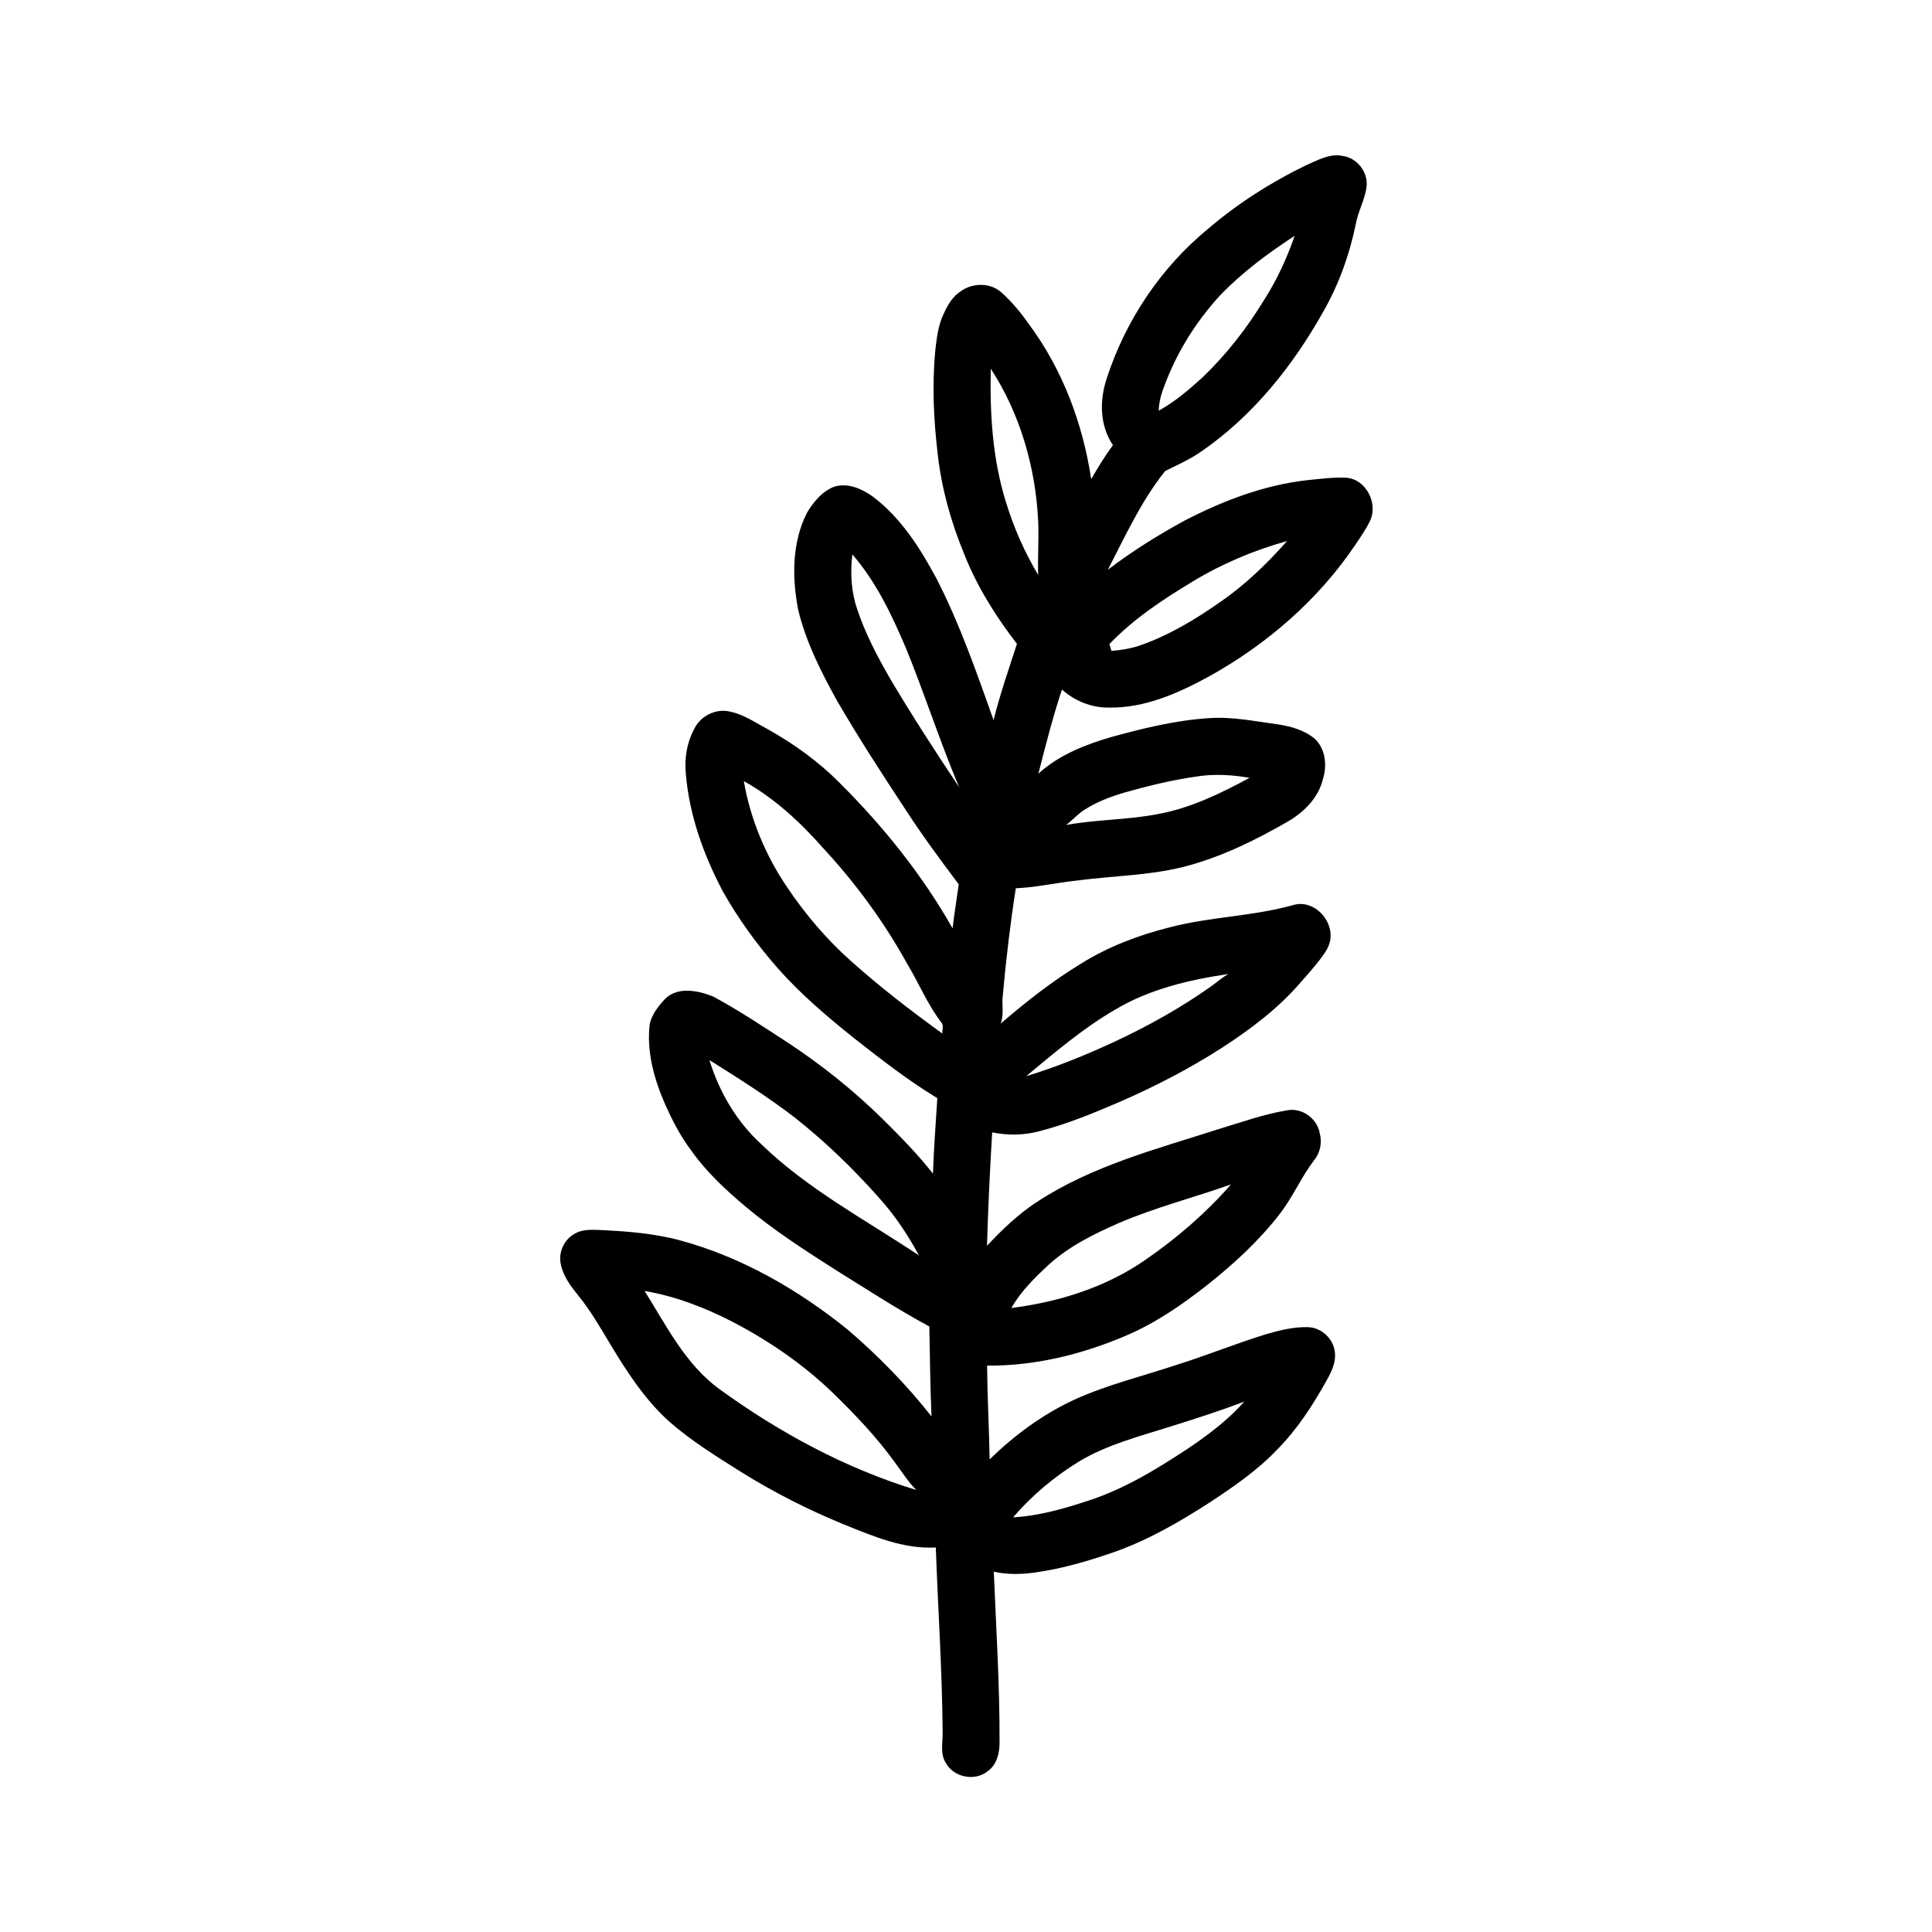 <?xml version="1.0" encoding="UTF-8"?>
<!-- Uploaded to: SVG Repo, www.svgrepo.com, Generator: SVG Repo Mixer Tools -->
<svg fill="#000000" width="800px" height="800px" version="1.1" viewBox="144 144 512 512" xmlns="http://www.w3.org/2000/svg">
 <path d="m490.09 187.81c3.055-1.309 6.211-3.188 9.668-2.496 3.848 0.469 6.856 4.305 6.398 8.156-0.434 3.481-2.289 6.59-2.891 10.035-1.648 8.105-4.512 15.965-8.617 23.148-8.016 14.293-18.555 27.488-32.117 36.871-3.031 2.164-6.453 3.656-9.758 5.312-6.332 7.906-10.555 17.211-15.18 26.156 6.371-4.875 13.207-9.129 20.242-12.98 10.242-5.312 21.246-9.52 32.781-10.781 3.387-0.332 6.793-0.797 10.199-0.625 5.18 0.414 8.402 6.711 6.316 11.297-1.094 2.348-2.613 4.457-4.043 6.606-9.75 14.438-23.246 26.137-38.414 34.605-8.25 4.523-17.258 8.586-26.867 8.402-4.57 0.055-8.988-1.766-12.387-4.781-2.418 7.332-4.328 14.812-6.234 22.289 5.402-4.926 12.379-7.684 19.309-9.699 8.52-2.34 17.172-4.469 26.023-5.019 6.102-0.414 12.129 0.855 18.145 1.664 3.484 0.52 7.062 1.539 9.809 3.848 2.832 2.707 3.246 7.051 2.117 10.648-1.215 5.109-5.227 8.969-9.668 11.469-8.344 4.789-17.09 9.066-26.41 11.574-9.578 2.547-19.547 2.562-29.316 3.871-5.348 0.574-10.609 1.793-15.992 2.019-1.465 9.336-2.574 18.719-3.426 28.129-0.387 2.574 0.387 5.234-0.594 7.738 6.746-5.801 13.777-11.328 21.391-15.949 7.125-4.434 15.055-7.457 23.164-9.504 10.809-2.871 22.129-2.941 32.91-5.941 5.195-1.617 10.348 3.461 9.957 8.582-0.086 1.547-0.773 2.981-1.645 4.238-1.84 2.664-4.008 5.07-6.144 7.496-5.996 7.016-13.453 12.621-21.172 17.602-8.367 5.375-17.23 9.961-26.328 13.961-7.07 3.043-14.203 6.051-21.668 7.977-4.133 1.156-8.516 1.207-12.711 0.367-0.605 10.012-1.078 20.027-1.371 30.047 3.981-4.254 8.227-8.328 13.109-11.539 14.605-9.621 31.715-14.055 48.172-19.344 6.059-1.824 12.047-4 18.309-5.023 3.887-0.727 7.894 2.16 8.574 6.023 0.691 2.465 0.172 5.199-1.465 7.188-3.398 4.453-5.598 9.676-9.012 14.125-5.531 7.18-12.242 13.367-19.336 18.973-6.723 5.297-13.855 10.199-21.781 13.527-11.523 4.898-23.984 7.945-36.551 7.832 0.082 8.281 0.527 16.559 0.68 24.84 6.586-6.414 14.098-11.953 22.461-15.824 8.805-4.008 18.258-6.246 27.402-9.324 7.961-2.488 15.684-5.668 23.664-8.098 3.555-1.012 7.219-1.914 10.941-1.781 3.5 0.133 6.59 3.047 7.008 6.508 0.363 2.676-0.824 5.234-2.117 7.5-3.68 6.637-7.852 13.086-13.223 18.492-5.133 5.41-11.32 9.652-17.508 13.754-8.188 5.281-16.68 10.246-25.926 13.441-6.863 2.379-13.887 4.418-21.102 5.375-3.484 0.473-7.051 0.473-10.496-0.262 0.617 15.012 1.574 30.023 1.523 45.051 0.051 2.871-0.668 6.051-3.137 7.812-3.371 2.727-8.898 1.68-11.039-2.086-1.57-2.316-0.918-5.168-0.902-7.766-0.102-16.496-1.23-32.957-1.812-49.434-8.641 0.48-16.727-3.039-24.566-6.188-9.461-3.902-18.617-8.547-27.285-13.977-6.535-4.121-13.145-8.219-18.953-13.34-6.527-5.949-11.336-13.457-15.836-20.984-2.5-4.148-4.926-8.363-7.992-12.129-2.008-2.504-4.078-5.164-4.734-8.383-0.73-3.102 0.797-6.531 3.562-8.094 1.797-1.105 3.981-1.148 6.023-1.074 7.426 0.328 14.914 0.852 22.117 2.805 16.289 4.434 31.211 13.059 44.297 23.613 8.105 6.938 15.613 14.629 22.227 23.012-0.363-7.941-0.402-15.887-0.574-23.832-8.457-4.543-16.5-9.82-24.656-14.871-8.223-5.246-16.457-10.535-23.949-16.812-5.375-4.519-10.598-9.352-14.633-15.141-2.754-3.648-4.84-7.734-6.715-11.883-2.945-6.719-5.047-14.078-4.144-21.469 0.598-2.644 2.383-4.84 4.195-6.777 3.43-3.172 8.664-2.062 12.578-0.504 6.891 3.688 13.387 8.066 19.938 12.316 8.977 5.918 17.406 12.676 25.07 20.227 4.644 4.586 9.223 9.27 13.273 14.398 0.242-6.672 0.73-13.332 1.156-19.992-7.785-4.703-14.965-10.332-22.109-15.93-7.137-5.727-14.172-11.668-20.223-18.559-5.496-6.25-10.398-13.031-14.488-20.273-5.121-9.68-8.906-20.223-9.828-31.188-0.391-3.988 0.227-8.09 2.113-11.652 1.551-3.602 5.867-5.812 9.684-4.82 3.609 0.781 6.688 2.914 9.891 4.637 6.926 3.871 13.43 8.547 19.027 14.184 11.574 11.527 21.922 24.363 29.973 38.605 0.457-3.902 1.109-7.777 1.637-11.672-4.859-6.473-9.688-12.977-14.086-19.785-6.227-9.461-12.41-18.961-18.105-28.762-4.273-7.688-8.293-15.648-10.371-24.246-1.625-8.547-1.672-17.887 2.406-25.785 1.727-2.824 4.004-5.625 7.203-6.809 3.57-1.102 7.297 0.57 10.176 2.629 7.477 5.617 12.562 13.695 16.93 21.82 6.144 11.988 10.57 24.754 15.082 37.414 1.699-6.844 4.031-13.504 6.191-20.207-5.66-7.34-10.648-15.285-14.039-23.941-3.445-8.363-5.914-17.176-6.941-26.172-1.094-9.109-1.523-18.332-0.68-27.48 0.387-3.32 0.742-6.727 2.199-9.777 1.07-2.394 2.465-4.801 4.766-6.203 3.086-2.129 7.676-2.144 10.52 0.398 2.758 2.453 5.125 5.301 7.242 8.309 8.965 12.027 14.387 26.434 16.609 41.211 1.793-3.074 3.637-6.133 5.758-8.996-3.516-5.191-3.586-11.898-1.641-17.684 4.981-15.379 14.348-29.375 26.852-39.648 7.859-6.715 16.645-12.332 25.941-16.832m-22.609 34.316c-6.793 7.332-12.113 16.039-15.395 25.492-0.602 1.672-0.977 3.426-0.996 5.211 4.277-2.356 8.004-5.555 11.598-8.828 6.324-6.039 11.734-13.004 16.289-20.465 3.406-5.32 6.066-11.074 8.125-17.039-7.012 4.574-13.789 9.594-19.621 15.629m-60.906 19.594c-0.281 11.859 0.449 23.922 4 35.305 2.07 6.754 4.922 13.266 8.543 19.332-0.129-4.762 0.207-9.516 0.012-14.277-0.695-14.207-4.762-28.391-12.555-40.359m53.367 56.465c-7.828 4.727-15.566 9.855-21.93 16.492 0.172 0.602 0.344 1.207 0.523 1.816 2.453-0.18 4.902-0.574 7.25-1.336 7.856-2.688 15.047-7 21.801-11.777 6.539-4.504 12.242-10.074 17.5-15.992-8.82 2.445-17.32 6.043-25.145 10.797m-90.051-7.258c-0.594 4.82-0.332 9.805 1.246 14.418 2.18 6.637 5.484 12.836 8.965 18.867 5.746 9.648 11.852 19.074 18.082 28.41-5.133-12.156-9.137-24.742-14.137-36.949-3.719-8.75-7.879-17.508-14.156-24.746m91.336 58.844c-6.59 0.918-13.062 2.516-19.461 4.328-3.664 1.117-7.301 2.481-10.512 4.594-1.727 1.121-3.078 2.703-4.711 3.945 8.035-1.492 16.301-1.336 24.332-2.902 8.633-1.562 16.609-5.465 24.273-9.602-4.602-0.797-9.297-1.098-13.922-0.363m-120.1 1.234c1.746 10.121 5.801 19.805 11.582 28.277 4.859 7.215 10.555 13.887 17.078 19.645 7.602 6.781 15.688 13 23.945 18.965-0.078-0.938 0.418-2.031-0.191-2.844-3.723-4.781-5.984-10.457-9.113-15.613-6.125-11.082-13.648-21.359-22.25-30.645-6.106-6.914-12.953-13.281-21.051-17.785m98.262 60.648c-8.469 4.918-15.922 11.332-23.441 17.547 8-2.406 15.746-5.59 23.324-9.094 9.051-4.211 17.801-9.098 25.934-14.887 1.426-1.059 2.773-2.223 4.32-3.098-10.438 1.555-21.004 4.023-30.137 9.531m-107.39 13.27c2.598 8.426 7.184 16.316 13.734 22.281 12.312 11.957 27.629 20.039 41.793 29.492-2.996-5.598-6.574-10.879-10.852-15.582-6.715-7.547-14.016-14.586-21.941-20.863-7.246-5.582-14.992-10.469-22.734-15.328m108.45 43.223c-6.613 2.906-13.23 6.176-18.605 11.09-3.668 3.426-7.32 6.992-9.816 11.395 12.578-1.574 25.09-5.492 35.559-12.789 8.312-5.715 15.988-12.363 22.641-19.957-9.891 3.512-20.125 6.102-29.777 10.262m-125.63 17.973c5.801 9.219 10.832 19.473 19.867 26.035 15.859 11.496 33.344 20.973 52.129 26.707-2.133-2.172-3.762-4.754-5.57-7.18-4.945-6.887-10.84-13.023-16.902-18.922-7.801-7.434-16.785-13.566-26.332-18.527-7.305-3.75-15.074-6.734-23.191-8.113m139.6 35.855c-8.293 2.625-16.863 4.789-24.398 9.293-6.555 4.008-12.52 9.02-17.543 14.832 6.836-0.348 13.465-2.281 19.934-4.406 7.66-2.473 14.754-6.383 21.535-10.668 7.117-4.473 14.156-9.262 19.797-15.57-6.363 2.402-12.836 4.5-19.324 6.519z"/>
</svg>